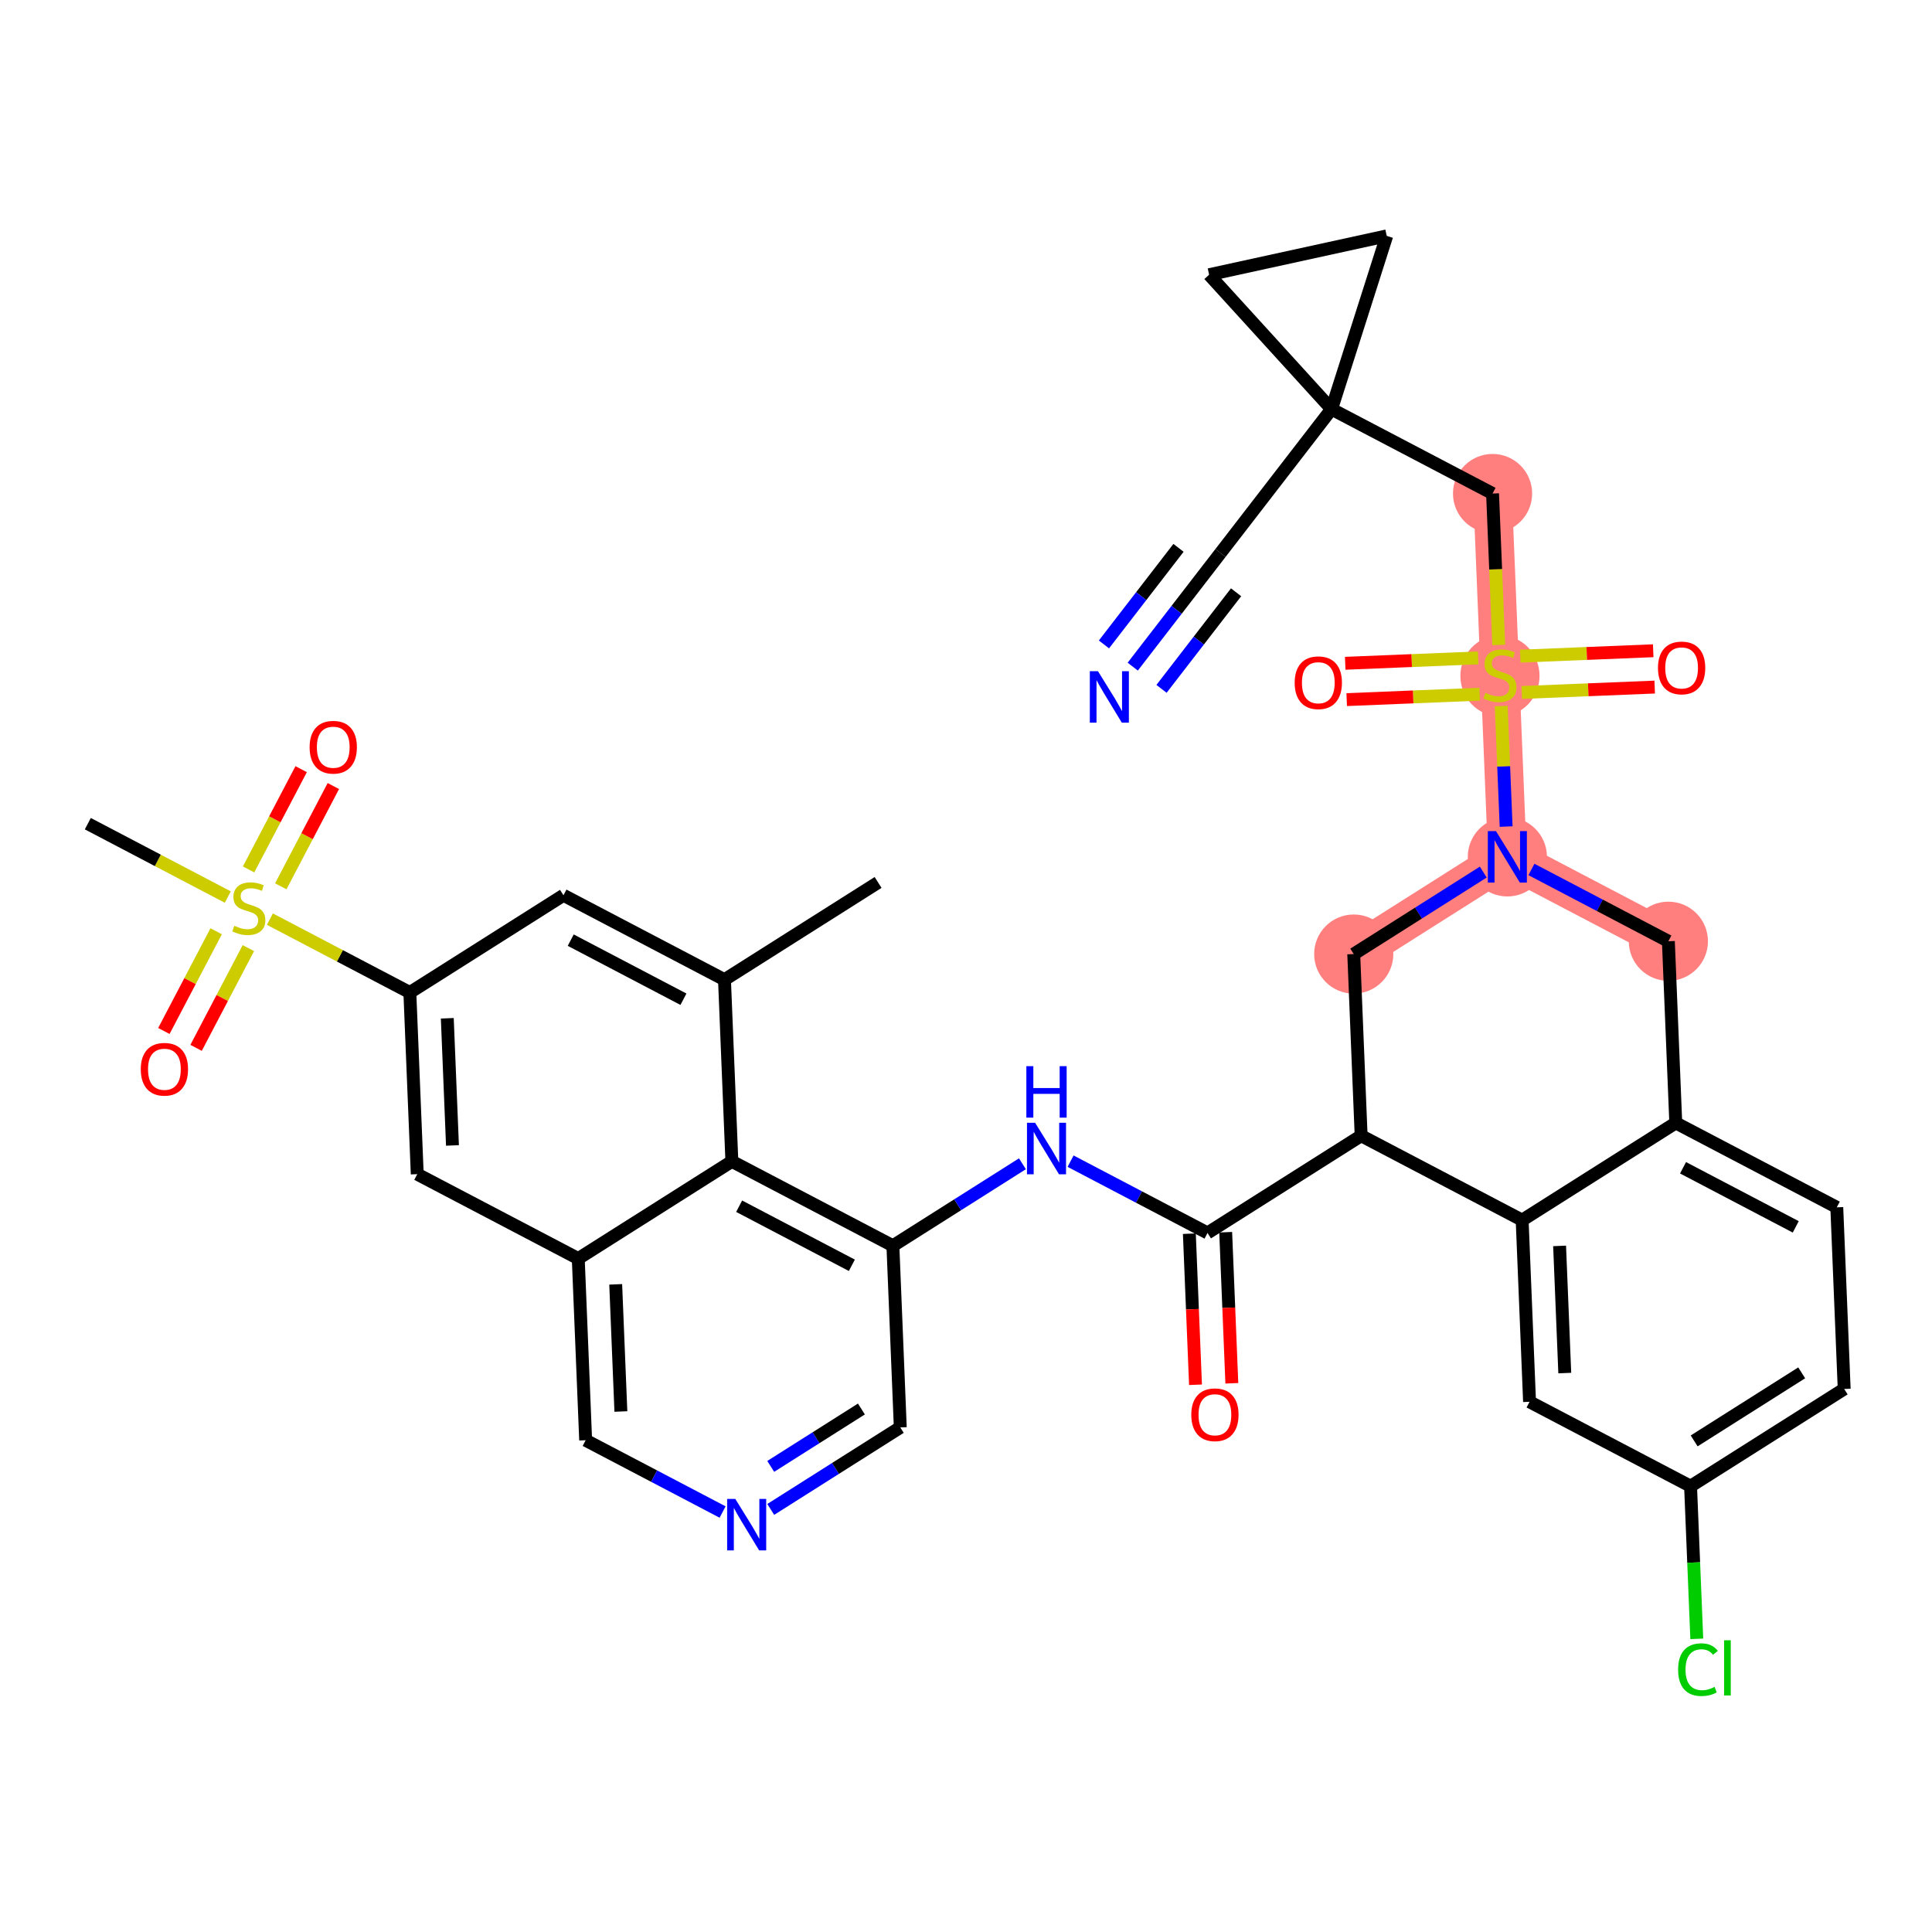 <?xml version='1.0' encoding='iso-8859-1'?>
<svg version='1.1' baseProfile='full'
              xmlns='http://www.w3.org/2000/svg'
                      xmlns:rdkit='http://www.rdkit.org/xml'
                      xmlns:xlink='http://www.w3.org/1999/xlink'
                  xml:space='preserve'
width='300px' height='300px' viewBox='0 0 300 300'>
<!-- END OF HEADER -->
<rect style='opacity:1.0;fill:#FFFFFF;stroke:none' width='300' height='300' x='0' y='0'> </rect>
<rect style='opacity:1.0;fill:#FFFFFF;stroke:none' width='300' height='300' x='0' y='0'> </rect>
<path d='M 210.208,148.147 L 234.062,133.049' style='fill:none;fill-rule:evenodd;stroke:#FF7F7F;stroke-width:6.0px;stroke-linecap:butt;stroke-linejoin:miter;stroke-opacity:1' />
<path d='M 234.062,133.049 L 232.913,104.842' style='fill:none;fill-rule:evenodd;stroke:#FF7F7F;stroke-width:6.0px;stroke-linecap:butt;stroke-linejoin:miter;stroke-opacity:1' />
<path d='M 234.062,133.049 L 259.064,146.158' style='fill:none;fill-rule:evenodd;stroke:#FF7F7F;stroke-width:6.0px;stroke-linecap:butt;stroke-linejoin:miter;stroke-opacity:1' />
<path d='M 232.913,104.842 L 231.764,76.635' style='fill:none;fill-rule:evenodd;stroke:#FF7F7F;stroke-width:6.0px;stroke-linecap:butt;stroke-linejoin:miter;stroke-opacity:1' />
<ellipse cx='210.208' cy='148.147' rx='5.646' ry='5.646'  style='fill:#FF7F7F;fill-rule:evenodd;stroke:#FF7F7F;stroke-width:1.0px;stroke-linecap:butt;stroke-linejoin:miter;stroke-opacity:1' />
<ellipse cx='234.062' cy='133.049' rx='5.646' ry='5.653'  style='fill:#FF7F7F;fill-rule:evenodd;stroke:#FF7F7F;stroke-width:1.0px;stroke-linecap:butt;stroke-linejoin:miter;stroke-opacity:1' />
<ellipse cx='232.913' cy='104.949' rx='5.646' ry='5.789'  style='fill:#FF7F7F;fill-rule:evenodd;stroke:#FF7F7F;stroke-width:1.0px;stroke-linecap:butt;stroke-linejoin:miter;stroke-opacity:1' />
<ellipse cx='231.764' cy='76.635' rx='5.646' ry='5.646'  style='fill:#FF7F7F;fill-rule:evenodd;stroke:#FF7F7F;stroke-width:1.0px;stroke-linecap:butt;stroke-linejoin:miter;stroke-opacity:1' />
<ellipse cx='259.064' cy='146.158' rx='5.646' ry='5.646'  style='fill:#FF7F7F;fill-rule:evenodd;stroke:#FF7F7F;stroke-width:1.0px;stroke-linecap:butt;stroke-linejoin:miter;stroke-opacity:1' />
<path class='bond-0 atom-0 atom-1' d='M 136.35,137.028 L 112.497,152.127' style='fill:none;fill-rule:evenodd;stroke:#000000;stroke-width:2.0px;stroke-linecap:butt;stroke-linejoin:miter;stroke-opacity:1' />
<path class='bond-1 atom-1 atom-2' d='M 112.497,152.127 L 87.494,139.018' style='fill:none;fill-rule:evenodd;stroke:#000000;stroke-width:2.0px;stroke-linecap:butt;stroke-linejoin:miter;stroke-opacity:1' />
<path class='bond-1 atom-1 atom-2' d='M 106.125,155.161 L 88.623,145.985' style='fill:none;fill-rule:evenodd;stroke:#000000;stroke-width:2.0px;stroke-linecap:butt;stroke-linejoin:miter;stroke-opacity:1' />
<path class='bond-37 atom-37 atom-1' d='M 113.645,180.334 L 112.497,152.127' style='fill:none;fill-rule:evenodd;stroke:#000000;stroke-width:2.0px;stroke-linecap:butt;stroke-linejoin:miter;stroke-opacity:1' />
<path class='bond-2 atom-2 atom-3' d='M 87.494,139.018 L 63.641,154.117' style='fill:none;fill-rule:evenodd;stroke:#000000;stroke-width:2.0px;stroke-linecap:butt;stroke-linejoin:miter;stroke-opacity:1' />
<path class='bond-3 atom-3 atom-4' d='M 63.641,154.117 L 52.774,148.419' style='fill:none;fill-rule:evenodd;stroke:#000000;stroke-width:2.0px;stroke-linecap:butt;stroke-linejoin:miter;stroke-opacity:1' />
<path class='bond-3 atom-3 atom-4' d='M 52.774,148.419 L 41.908,142.722' style='fill:none;fill-rule:evenodd;stroke:#CCCC00;stroke-width:2.0px;stroke-linecap:butt;stroke-linejoin:miter;stroke-opacity:1' />
<path class='bond-7 atom-3 atom-8' d='M 63.641,154.117 L 64.79,182.323' style='fill:none;fill-rule:evenodd;stroke:#000000;stroke-width:2.0px;stroke-linecap:butt;stroke-linejoin:miter;stroke-opacity:1' />
<path class='bond-7 atom-3 atom-8' d='M 69.455,158.118 L 70.259,177.863' style='fill:none;fill-rule:evenodd;stroke:#000000;stroke-width:2.0px;stroke-linecap:butt;stroke-linejoin:miter;stroke-opacity:1' />
<path class='bond-4 atom-4 atom-5' d='M 35.37,139.294 L 24.503,133.597' style='fill:none;fill-rule:evenodd;stroke:#CCCC00;stroke-width:2.0px;stroke-linecap:butt;stroke-linejoin:miter;stroke-opacity:1' />
<path class='bond-4 atom-4 atom-5' d='M 24.503,133.597 L 13.636,127.899' style='fill:none;fill-rule:evenodd;stroke:#000000;stroke-width:2.0px;stroke-linecap:butt;stroke-linejoin:miter;stroke-opacity:1' />
<path class='bond-5 atom-4 atom-6' d='M 33.566,144.604 L 29.506,152.347' style='fill:none;fill-rule:evenodd;stroke:#CCCC00;stroke-width:2.0px;stroke-linecap:butt;stroke-linejoin:miter;stroke-opacity:1' />
<path class='bond-5 atom-4 atom-6' d='M 29.506,152.347 L 25.447,160.09' style='fill:none;fill-rule:evenodd;stroke:#FF0000;stroke-width:2.0px;stroke-linecap:butt;stroke-linejoin:miter;stroke-opacity:1' />
<path class='bond-5 atom-4 atom-6' d='M 38.566,147.225 L 34.507,154.968' style='fill:none;fill-rule:evenodd;stroke:#CCCC00;stroke-width:2.0px;stroke-linecap:butt;stroke-linejoin:miter;stroke-opacity:1' />
<path class='bond-5 atom-4 atom-6' d='M 34.507,154.968 L 30.447,162.711' style='fill:none;fill-rule:evenodd;stroke:#FF0000;stroke-width:2.0px;stroke-linecap:butt;stroke-linejoin:miter;stroke-opacity:1' />
<path class='bond-6 atom-4 atom-7' d='M 43.599,137.627 L 47.681,129.842' style='fill:none;fill-rule:evenodd;stroke:#CCCC00;stroke-width:2.0px;stroke-linecap:butt;stroke-linejoin:miter;stroke-opacity:1' />
<path class='bond-6 atom-4 atom-7' d='M 47.681,129.842 L 51.762,122.057' style='fill:none;fill-rule:evenodd;stroke:#FF0000;stroke-width:2.0px;stroke-linecap:butt;stroke-linejoin:miter;stroke-opacity:1' />
<path class='bond-6 atom-4 atom-7' d='M 38.598,135.005 L 42.68,127.22' style='fill:none;fill-rule:evenodd;stroke:#CCCC00;stroke-width:2.0px;stroke-linecap:butt;stroke-linejoin:miter;stroke-opacity:1' />
<path class='bond-6 atom-4 atom-7' d='M 42.68,127.22 L 46.762,119.435' style='fill:none;fill-rule:evenodd;stroke:#FF0000;stroke-width:2.0px;stroke-linecap:butt;stroke-linejoin:miter;stroke-opacity:1' />
<path class='bond-8 atom-8 atom-9' d='M 64.79,182.323 L 89.792,195.432' style='fill:none;fill-rule:evenodd;stroke:#000000;stroke-width:2.0px;stroke-linecap:butt;stroke-linejoin:miter;stroke-opacity:1' />
<path class='bond-9 atom-9 atom-10' d='M 89.792,195.432 L 90.941,223.639' style='fill:none;fill-rule:evenodd;stroke:#000000;stroke-width:2.0px;stroke-linecap:butt;stroke-linejoin:miter;stroke-opacity:1' />
<path class='bond-9 atom-9 atom-10' d='M 95.606,199.433 L 96.41,219.178' style='fill:none;fill-rule:evenodd;stroke:#000000;stroke-width:2.0px;stroke-linecap:butt;stroke-linejoin:miter;stroke-opacity:1' />
<path class='bond-38 atom-37 atom-9' d='M 113.645,180.334 L 89.792,195.432' style='fill:none;fill-rule:evenodd;stroke:#000000;stroke-width:2.0px;stroke-linecap:butt;stroke-linejoin:miter;stroke-opacity:1' />
<path class='bond-10 atom-10 atom-11' d='M 90.941,223.639 L 101.573,229.213' style='fill:none;fill-rule:evenodd;stroke:#000000;stroke-width:2.0px;stroke-linecap:butt;stroke-linejoin:miter;stroke-opacity:1' />
<path class='bond-10 atom-10 atom-11' d='M 101.573,229.213 L 112.205,234.788' style='fill:none;fill-rule:evenodd;stroke:#0000FF;stroke-width:2.0px;stroke-linecap:butt;stroke-linejoin:miter;stroke-opacity:1' />
<path class='bond-11 atom-11 atom-12' d='M 119.681,234.382 L 129.739,228.015' style='fill:none;fill-rule:evenodd;stroke:#0000FF;stroke-width:2.0px;stroke-linecap:butt;stroke-linejoin:miter;stroke-opacity:1' />
<path class='bond-11 atom-11 atom-12' d='M 129.739,228.015 L 139.796,221.649' style='fill:none;fill-rule:evenodd;stroke:#000000;stroke-width:2.0px;stroke-linecap:butt;stroke-linejoin:miter;stroke-opacity:1' />
<path class='bond-11 atom-11 atom-12' d='M 119.678,227.701 L 126.719,223.245' style='fill:none;fill-rule:evenodd;stroke:#0000FF;stroke-width:2.0px;stroke-linecap:butt;stroke-linejoin:miter;stroke-opacity:1' />
<path class='bond-11 atom-11 atom-12' d='M 126.719,223.245 L 133.759,218.788' style='fill:none;fill-rule:evenodd;stroke:#000000;stroke-width:2.0px;stroke-linecap:butt;stroke-linejoin:miter;stroke-opacity:1' />
<path class='bond-12 atom-12 atom-13' d='M 139.796,221.649 L 138.648,193.442' style='fill:none;fill-rule:evenodd;stroke:#000000;stroke-width:2.0px;stroke-linecap:butt;stroke-linejoin:miter;stroke-opacity:1' />
<path class='bond-13 atom-13 atom-14' d='M 138.648,193.442 L 148.706,187.076' style='fill:none;fill-rule:evenodd;stroke:#000000;stroke-width:2.0px;stroke-linecap:butt;stroke-linejoin:miter;stroke-opacity:1' />
<path class='bond-13 atom-13 atom-14' d='M 148.706,187.076 L 158.763,180.71' style='fill:none;fill-rule:evenodd;stroke:#0000FF;stroke-width:2.0px;stroke-linecap:butt;stroke-linejoin:miter;stroke-opacity:1' />
<path class='bond-36 atom-13 atom-37' d='M 138.648,193.442 L 113.645,180.334' style='fill:none;fill-rule:evenodd;stroke:#000000;stroke-width:2.0px;stroke-linecap:butt;stroke-linejoin:miter;stroke-opacity:1' />
<path class='bond-36 atom-13 atom-37' d='M 132.276,196.476 L 114.774,187.3' style='fill:none;fill-rule:evenodd;stroke:#000000;stroke-width:2.0px;stroke-linecap:butt;stroke-linejoin:miter;stroke-opacity:1' />
<path class='bond-14 atom-14 atom-15' d='M 166.239,180.304 L 176.871,185.878' style='fill:none;fill-rule:evenodd;stroke:#0000FF;stroke-width:2.0px;stroke-linecap:butt;stroke-linejoin:miter;stroke-opacity:1' />
<path class='bond-14 atom-14 atom-15' d='M 176.871,185.878 L 187.503,191.452' style='fill:none;fill-rule:evenodd;stroke:#000000;stroke-width:2.0px;stroke-linecap:butt;stroke-linejoin:miter;stroke-opacity:1' />
<path class='bond-15 atom-15 atom-16' d='M 184.683,191.567 L 185.16,203.297' style='fill:none;fill-rule:evenodd;stroke:#000000;stroke-width:2.0px;stroke-linecap:butt;stroke-linejoin:miter;stroke-opacity:1' />
<path class='bond-15 atom-15 atom-16' d='M 185.16,203.297 L 185.638,215.026' style='fill:none;fill-rule:evenodd;stroke:#FF0000;stroke-width:2.0px;stroke-linecap:butt;stroke-linejoin:miter;stroke-opacity:1' />
<path class='bond-15 atom-15 atom-16' d='M 190.324,191.338 L 190.802,203.067' style='fill:none;fill-rule:evenodd;stroke:#000000;stroke-width:2.0px;stroke-linecap:butt;stroke-linejoin:miter;stroke-opacity:1' />
<path class='bond-15 atom-15 atom-16' d='M 190.802,203.067 L 191.279,214.796' style='fill:none;fill-rule:evenodd;stroke:#FF0000;stroke-width:2.0px;stroke-linecap:butt;stroke-linejoin:miter;stroke-opacity:1' />
<path class='bond-16 atom-15 atom-17' d='M 187.503,191.452 L 211.357,176.354' style='fill:none;fill-rule:evenodd;stroke:#000000;stroke-width:2.0px;stroke-linecap:butt;stroke-linejoin:miter;stroke-opacity:1' />
<path class='bond-17 atom-17 atom-18' d='M 211.357,176.354 L 210.208,148.147' style='fill:none;fill-rule:evenodd;stroke:#000000;stroke-width:2.0px;stroke-linecap:butt;stroke-linejoin:miter;stroke-opacity:1' />
<path class='bond-39 atom-36 atom-17' d='M 236.359,189.463 L 211.357,176.354' style='fill:none;fill-rule:evenodd;stroke:#000000;stroke-width:2.0px;stroke-linecap:butt;stroke-linejoin:miter;stroke-opacity:1' />
<path class='bond-18 atom-18 atom-19' d='M 210.208,148.147 L 220.266,141.781' style='fill:none;fill-rule:evenodd;stroke:#000000;stroke-width:2.0px;stroke-linecap:butt;stroke-linejoin:miter;stroke-opacity:1' />
<path class='bond-18 atom-18 atom-19' d='M 220.266,141.781 L 230.324,135.415' style='fill:none;fill-rule:evenodd;stroke:#0000FF;stroke-width:2.0px;stroke-linecap:butt;stroke-linejoin:miter;stroke-opacity:1' />
<path class='bond-19 atom-19 atom-20' d='M 233.87,128.346 L 233.489,118.988' style='fill:none;fill-rule:evenodd;stroke:#0000FF;stroke-width:2.0px;stroke-linecap:butt;stroke-linejoin:miter;stroke-opacity:1' />
<path class='bond-19 atom-19 atom-20' d='M 233.489,118.988 L 233.108,109.631' style='fill:none;fill-rule:evenodd;stroke:#CCCC00;stroke-width:2.0px;stroke-linecap:butt;stroke-linejoin:miter;stroke-opacity:1' />
<path class='bond-28 atom-19 atom-29' d='M 237.799,135.009 L 248.432,140.583' style='fill:none;fill-rule:evenodd;stroke:#0000FF;stroke-width:2.0px;stroke-linecap:butt;stroke-linejoin:miter;stroke-opacity:1' />
<path class='bond-28 atom-19 atom-29' d='M 248.432,140.583 L 259.064,146.158' style='fill:none;fill-rule:evenodd;stroke:#000000;stroke-width:2.0px;stroke-linecap:butt;stroke-linejoin:miter;stroke-opacity:1' />
<path class='bond-20 atom-20 atom-21' d='M 229.529,102.155 L 219.207,102.575' style='fill:none;fill-rule:evenodd;stroke:#CCCC00;stroke-width:2.0px;stroke-linecap:butt;stroke-linejoin:miter;stroke-opacity:1' />
<path class='bond-20 atom-20 atom-21' d='M 219.207,102.575 L 208.885,102.995' style='fill:none;fill-rule:evenodd;stroke:#FF0000;stroke-width:2.0px;stroke-linecap:butt;stroke-linejoin:miter;stroke-opacity:1' />
<path class='bond-20 atom-20 atom-21' d='M 229.759,107.796 L 219.437,108.216' style='fill:none;fill-rule:evenodd;stroke:#CCCC00;stroke-width:2.0px;stroke-linecap:butt;stroke-linejoin:miter;stroke-opacity:1' />
<path class='bond-20 atom-20 atom-21' d='M 219.437,108.216 L 209.115,108.637' style='fill:none;fill-rule:evenodd;stroke:#FF0000;stroke-width:2.0px;stroke-linecap:butt;stroke-linejoin:miter;stroke-opacity:1' />
<path class='bond-21 atom-20 atom-22' d='M 236.297,107.53 L 246.619,107.109' style='fill:none;fill-rule:evenodd;stroke:#CCCC00;stroke-width:2.0px;stroke-linecap:butt;stroke-linejoin:miter;stroke-opacity:1' />
<path class='bond-21 atom-20 atom-22' d='M 246.619,107.109 L 256.941,106.689' style='fill:none;fill-rule:evenodd;stroke:#FF0000;stroke-width:2.0px;stroke-linecap:butt;stroke-linejoin:miter;stroke-opacity:1' />
<path class='bond-21 atom-20 atom-22' d='M 236.067,101.888 L 246.389,101.468' style='fill:none;fill-rule:evenodd;stroke:#CCCC00;stroke-width:2.0px;stroke-linecap:butt;stroke-linejoin:miter;stroke-opacity:1' />
<path class='bond-21 atom-20 atom-22' d='M 246.389,101.468 L 256.711,101.048' style='fill:none;fill-rule:evenodd;stroke:#FF0000;stroke-width:2.0px;stroke-linecap:butt;stroke-linejoin:miter;stroke-opacity:1' />
<path class='bond-22 atom-20 atom-23' d='M 232.722,100.15 L 232.243,88.393' style='fill:none;fill-rule:evenodd;stroke:#CCCC00;stroke-width:2.0px;stroke-linecap:butt;stroke-linejoin:miter;stroke-opacity:1' />
<path class='bond-22 atom-20 atom-23' d='M 232.243,88.393 L 231.764,76.635' style='fill:none;fill-rule:evenodd;stroke:#000000;stroke-width:2.0px;stroke-linecap:butt;stroke-linejoin:miter;stroke-opacity:1' />
<path class='bond-23 atom-23 atom-24' d='M 231.764,76.635 L 206.762,63.527' style='fill:none;fill-rule:evenodd;stroke:#000000;stroke-width:2.0px;stroke-linecap:butt;stroke-linejoin:miter;stroke-opacity:1' />
<path class='bond-24 atom-24 atom-25' d='M 206.762,63.527 L 189.511,85.873' style='fill:none;fill-rule:evenodd;stroke:#000000;stroke-width:2.0px;stroke-linecap:butt;stroke-linejoin:miter;stroke-opacity:1' />
<path class='bond-26 atom-24 atom-27' d='M 206.762,63.527 L 187.751,42.657' style='fill:none;fill-rule:evenodd;stroke:#000000;stroke-width:2.0px;stroke-linecap:butt;stroke-linejoin:miter;stroke-opacity:1' />
<path class='bond-40 atom-28 atom-24' d='M 215.33,36.628 L 206.762,63.527' style='fill:none;fill-rule:evenodd;stroke:#000000;stroke-width:2.0px;stroke-linecap:butt;stroke-linejoin:miter;stroke-opacity:1' />
<path class='bond-25 atom-25 atom-26' d='M 189.511,85.873 L 182.701,94.694' style='fill:none;fill-rule:evenodd;stroke:#000000;stroke-width:2.0px;stroke-linecap:butt;stroke-linejoin:miter;stroke-opacity:1' />
<path class='bond-25 atom-25 atom-26' d='M 182.701,94.694 L 175.891,103.516' style='fill:none;fill-rule:evenodd;stroke:#0000FF;stroke-width:2.0px;stroke-linecap:butt;stroke-linejoin:miter;stroke-opacity:1' />
<path class='bond-25 atom-25 atom-26' d='M 182.998,85.069 L 177.21,92.567' style='fill:none;fill-rule:evenodd;stroke:#000000;stroke-width:2.0px;stroke-linecap:butt;stroke-linejoin:miter;stroke-opacity:1' />
<path class='bond-25 atom-25 atom-26' d='M 177.21,92.567 L 171.421,100.066' style='fill:none;fill-rule:evenodd;stroke:#0000FF;stroke-width:2.0px;stroke-linecap:butt;stroke-linejoin:miter;stroke-opacity:1' />
<path class='bond-25 atom-25 atom-26' d='M 191.937,91.969 L 186.148,99.468' style='fill:none;fill-rule:evenodd;stroke:#000000;stroke-width:2.0px;stroke-linecap:butt;stroke-linejoin:miter;stroke-opacity:1' />
<path class='bond-25 atom-25 atom-26' d='M 186.148,99.468 L 180.36,106.966' style='fill:none;fill-rule:evenodd;stroke:#0000FF;stroke-width:2.0px;stroke-linecap:butt;stroke-linejoin:miter;stroke-opacity:1' />
<path class='bond-27 atom-27 atom-28' d='M 187.751,42.657 L 215.33,36.628' style='fill:none;fill-rule:evenodd;stroke:#000000;stroke-width:2.0px;stroke-linecap:butt;stroke-linejoin:miter;stroke-opacity:1' />
<path class='bond-29 atom-29 atom-30' d='M 259.064,146.158 L 260.213,174.364' style='fill:none;fill-rule:evenodd;stroke:#000000;stroke-width:2.0px;stroke-linecap:butt;stroke-linejoin:miter;stroke-opacity:1' />
<path class='bond-30 atom-30 atom-31' d='M 260.213,174.364 L 285.215,187.473' style='fill:none;fill-rule:evenodd;stroke:#000000;stroke-width:2.0px;stroke-linecap:butt;stroke-linejoin:miter;stroke-opacity:1' />
<path class='bond-30 atom-30 atom-31' d='M 261.341,181.331 L 278.843,190.507' style='fill:none;fill-rule:evenodd;stroke:#000000;stroke-width:2.0px;stroke-linecap:butt;stroke-linejoin:miter;stroke-opacity:1' />
<path class='bond-41 atom-36 atom-30' d='M 236.359,189.463 L 260.213,174.364' style='fill:none;fill-rule:evenodd;stroke:#000000;stroke-width:2.0px;stroke-linecap:butt;stroke-linejoin:miter;stroke-opacity:1' />
<path class='bond-31 atom-31 atom-32' d='M 285.215,187.473 L 286.364,215.68' style='fill:none;fill-rule:evenodd;stroke:#000000;stroke-width:2.0px;stroke-linecap:butt;stroke-linejoin:miter;stroke-opacity:1' />
<path class='bond-32 atom-32 atom-33' d='M 286.364,215.68 L 262.51,230.778' style='fill:none;fill-rule:evenodd;stroke:#000000;stroke-width:2.0px;stroke-linecap:butt;stroke-linejoin:miter;stroke-opacity:1' />
<path class='bond-32 atom-32 atom-33' d='M 279.766,213.174 L 263.069,223.743' style='fill:none;fill-rule:evenodd;stroke:#000000;stroke-width:2.0px;stroke-linecap:butt;stroke-linejoin:miter;stroke-opacity:1' />
<path class='bond-33 atom-33 atom-34' d='M 262.51,230.778 L 262.993,242.629' style='fill:none;fill-rule:evenodd;stroke:#000000;stroke-width:2.0px;stroke-linecap:butt;stroke-linejoin:miter;stroke-opacity:1' />
<path class='bond-33 atom-33 atom-34' d='M 262.993,242.629 L 263.475,254.479' style='fill:none;fill-rule:evenodd;stroke:#00CC00;stroke-width:2.0px;stroke-linecap:butt;stroke-linejoin:miter;stroke-opacity:1' />
<path class='bond-34 atom-33 atom-35' d='M 262.51,230.778 L 237.508,217.67' style='fill:none;fill-rule:evenodd;stroke:#000000;stroke-width:2.0px;stroke-linecap:butt;stroke-linejoin:miter;stroke-opacity:1' />
<path class='bond-35 atom-35 atom-36' d='M 237.508,217.67 L 236.359,189.463' style='fill:none;fill-rule:evenodd;stroke:#000000;stroke-width:2.0px;stroke-linecap:butt;stroke-linejoin:miter;stroke-opacity:1' />
<path class='bond-35 atom-35 atom-36' d='M 242.977,213.209 L 242.173,193.464' style='fill:none;fill-rule:evenodd;stroke:#000000;stroke-width:2.0px;stroke-linecap:butt;stroke-linejoin:miter;stroke-opacity:1' />
<path  class='atom-4' d='M 36.38 143.752
Q 36.471 143.786, 36.843 143.944
Q 37.216 144.102, 37.622 144.204
Q 38.04 144.294, 38.447 144.294
Q 39.203 144.294, 39.644 143.933
Q 40.084 143.56, 40.084 142.916
Q 40.084 142.476, 39.858 142.205
Q 39.644 141.934, 39.305 141.787
Q 38.966 141.64, 38.401 141.471
Q 37.69 141.256, 37.261 141.053
Q 36.843 140.85, 36.538 140.421
Q 36.245 139.992, 36.245 139.269
Q 36.245 138.264, 36.922 137.643
Q 37.611 137.022, 38.966 137.022
Q 39.892 137.022, 40.942 137.462
L 40.682 138.332
Q 39.723 137.937, 39 137.937
Q 38.221 137.937, 37.792 138.264
Q 37.363 138.58, 37.374 139.133
Q 37.374 139.563, 37.589 139.822
Q 37.814 140.082, 38.13 140.229
Q 38.458 140.376, 39 140.545
Q 39.723 140.771, 40.152 140.997
Q 40.581 141.223, 40.886 141.685
Q 41.202 142.137, 41.202 142.916
Q 41.202 144.023, 40.457 144.621
Q 39.723 145.209, 38.492 145.209
Q 37.78 145.209, 37.238 145.051
Q 36.708 144.904, 36.075 144.644
L 36.38 143.752
' fill='#CCCC00'/>
<path  class='atom-6' d='M 21.86 166.033
Q 21.86 164.113, 22.809 163.04
Q 23.757 161.968, 25.53 161.968
Q 27.303 161.968, 28.252 163.04
Q 29.2 164.113, 29.2 166.033
Q 29.2 167.975, 28.24 169.082
Q 27.28 170.177, 25.53 170.177
Q 23.768 170.177, 22.809 169.082
Q 21.86 167.986, 21.86 166.033
M 25.53 169.274
Q 26.75 169.274, 27.404 168.461
Q 28.071 167.636, 28.071 166.033
Q 28.071 164.463, 27.404 163.673
Q 26.75 162.871, 25.53 162.871
Q 24.311 162.871, 23.644 163.661
Q 22.989 164.452, 22.989 166.033
Q 22.989 167.648, 23.644 168.461
Q 24.311 169.274, 25.53 169.274
' fill='#FF0000'/>
<path  class='atom-7' d='M 48.077 116.028
Q 48.077 114.109, 49.026 113.036
Q 49.974 111.963, 51.747 111.963
Q 53.52 111.963, 54.469 113.036
Q 55.417 114.109, 55.417 116.028
Q 55.417 117.971, 54.457 119.077
Q 53.498 120.172, 51.747 120.172
Q 49.986 120.172, 49.026 119.077
Q 48.077 117.982, 48.077 116.028
M 51.747 119.269
Q 52.967 119.269, 53.622 118.456
Q 54.288 117.632, 54.288 116.028
Q 54.288 114.459, 53.622 113.668
Q 52.967 112.867, 51.747 112.867
Q 50.528 112.867, 49.861 113.657
Q 49.206 114.447, 49.206 116.028
Q 49.206 117.643, 49.861 118.456
Q 50.528 119.269, 51.747 119.269
' fill='#FF0000'/>
<path  class='atom-11' d='M 114.176 232.75
L 116.796 236.985
Q 117.055 237.402, 117.473 238.159
Q 117.891 238.915, 117.913 238.961
L 117.913 232.75
L 118.975 232.75
L 118.975 240.745
L 117.88 240.745
L 115.068 236.115
Q 114.74 235.573, 114.39 234.952
Q 114.052 234.331, 113.95 234.139
L 113.95 240.745
L 112.911 240.745
L 112.911 232.75
L 114.176 232.75
' fill='#0000FF'/>
<path  class='atom-14' d='M 160.734 174.347
L 163.354 178.581
Q 163.613 178.999, 164.031 179.755
Q 164.449 180.512, 164.472 180.557
L 164.472 174.347
L 165.533 174.347
L 165.533 182.341
L 164.438 182.341
L 161.626 177.712
Q 161.299 177.17, 160.948 176.548
Q 160.61 175.927, 160.508 175.735
L 160.508 182.341
L 159.469 182.341
L 159.469 174.347
L 160.734 174.347
' fill='#0000FF'/>
<path  class='atom-14' d='M 159.373 165.552
L 160.457 165.552
L 160.457 168.951
L 164.545 168.951
L 164.545 165.552
L 165.629 165.552
L 165.629 173.547
L 164.545 173.547
L 164.545 169.855
L 160.457 169.855
L 160.457 173.547
L 159.373 173.547
L 159.373 165.552
' fill='#0000FF'/>
<path  class='atom-16' d='M 184.982 219.682
Q 184.982 217.762, 185.931 216.69
Q 186.879 215.617, 188.652 215.617
Q 190.425 215.617, 191.374 216.69
Q 192.322 217.762, 192.322 219.682
Q 192.322 221.624, 191.362 222.731
Q 190.402 223.826, 188.652 223.826
Q 186.891 223.826, 185.931 222.731
Q 184.982 221.635, 184.982 219.682
M 188.652 222.923
Q 189.872 222.923, 190.527 222.11
Q 191.193 221.285, 191.193 219.682
Q 191.193 218.112, 190.527 217.322
Q 189.872 216.52, 188.652 216.52
Q 187.433 216.52, 186.766 217.311
Q 186.111 218.101, 186.111 219.682
Q 186.111 221.297, 186.766 222.11
Q 187.433 222.923, 188.652 222.923
' fill='#FF0000'/>
<path  class='atom-19' d='M 232.294 129.052
L 234.914 133.286
Q 235.174 133.704, 235.592 134.46
Q 236.009 135.217, 236.032 135.262
L 236.032 129.052
L 237.093 129.052
L 237.093 137.046
L 235.998 137.046
L 233.186 132.417
Q 232.859 131.875, 232.509 131.254
Q 232.17 130.632, 232.069 130.441
L 232.069 137.046
L 231.03 137.046
L 231.03 129.052
L 232.294 129.052
' fill='#0000FF'/>
<path  class='atom-20' d='M 230.654 107.586
Q 230.745 107.62, 231.117 107.778
Q 231.49 107.936, 231.896 108.038
Q 232.314 108.128, 232.721 108.128
Q 233.477 108.128, 233.918 107.767
Q 234.358 107.394, 234.358 106.75
Q 234.358 106.31, 234.132 106.039
Q 233.918 105.768, 233.579 105.621
Q 233.24 105.474, 232.676 105.305
Q 231.964 105.091, 231.535 104.887
Q 231.117 104.684, 230.812 104.255
Q 230.519 103.826, 230.519 103.103
Q 230.519 102.098, 231.196 101.477
Q 231.885 100.856, 233.24 100.856
Q 234.166 100.856, 235.216 101.296
L 234.957 102.166
Q 233.997 101.771, 233.274 101.771
Q 232.495 101.771, 232.066 102.098
Q 231.637 102.414, 231.648 102.968
Q 231.648 103.397, 231.863 103.656
Q 232.088 103.916, 232.405 104.063
Q 232.732 104.21, 233.274 104.379
Q 233.997 104.605, 234.426 104.831
Q 234.855 105.057, 235.16 105.52
Q 235.476 105.971, 235.476 106.75
Q 235.476 107.857, 234.731 108.456
Q 233.997 109.043, 232.766 109.043
Q 232.055 109.043, 231.513 108.885
Q 230.982 108.738, 230.349 108.478
L 230.654 107.586
' fill='#CCCC00'/>
<path  class='atom-21' d='M 201.036 106.013
Q 201.036 104.094, 201.985 103.021
Q 202.933 101.948, 204.706 101.948
Q 206.479 101.948, 207.427 103.021
Q 208.376 104.094, 208.376 106.013
Q 208.376 107.956, 207.416 109.062
Q 206.456 110.158, 204.706 110.158
Q 202.944 110.158, 201.985 109.062
Q 201.036 107.967, 201.036 106.013
M 204.706 109.254
Q 205.925 109.254, 206.58 108.441
Q 207.247 107.617, 207.247 106.013
Q 207.247 104.444, 206.58 103.653
Q 205.925 102.852, 204.706 102.852
Q 203.486 102.852, 202.82 103.642
Q 202.165 104.433, 202.165 106.013
Q 202.165 107.628, 202.82 108.441
Q 203.486 109.254, 204.706 109.254
' fill='#FF0000'/>
<path  class='atom-22' d='M 257.45 103.716
Q 257.45 101.796, 258.398 100.724
Q 259.347 99.651, 261.12 99.651
Q 262.893 99.651, 263.841 100.724
Q 264.79 101.796, 264.79 103.716
Q 264.79 105.658, 263.83 106.765
Q 262.87 107.86, 261.12 107.86
Q 259.358 107.86, 258.398 106.765
Q 257.45 105.669, 257.45 103.716
M 261.12 106.957
Q 262.339 106.957, 262.994 106.144
Q 263.66 105.319, 263.66 103.716
Q 263.66 102.146, 262.994 101.356
Q 262.339 100.554, 261.12 100.554
Q 259.9 100.554, 259.234 101.345
Q 258.579 102.135, 258.579 103.716
Q 258.579 105.331, 259.234 106.144
Q 259.9 106.957, 261.12 106.957
' fill='#FF0000'/>
<path  class='atom-26' d='M 170.493 104.222
L 173.112 108.456
Q 173.372 108.874, 173.79 109.63
Q 174.208 110.387, 174.23 110.432
L 174.23 104.222
L 175.292 104.222
L 175.292 112.216
L 174.196 112.216
L 171.385 107.587
Q 171.057 107.045, 170.707 106.424
Q 170.368 105.802, 170.267 105.61
L 170.267 112.216
L 169.228 112.216
L 169.228 104.222
L 170.493 104.222
' fill='#0000FF'/>
<path  class='atom-34' d='M 260.576 259.262
Q 260.576 257.274, 261.502 256.235
Q 262.439 255.185, 264.212 255.185
Q 265.861 255.185, 266.742 256.348
L 265.996 256.958
Q 265.353 256.111, 264.212 256.111
Q 263.004 256.111, 262.36 256.924
Q 261.728 257.726, 261.728 259.262
Q 261.728 260.843, 262.383 261.656
Q 263.049 262.469, 264.336 262.469
Q 265.217 262.469, 266.245 261.938
L 266.561 262.785
Q 266.143 263.056, 265.511 263.214
Q 264.878 263.372, 264.178 263.372
Q 262.439 263.372, 261.502 262.311
Q 260.576 261.249, 260.576 259.262
' fill='#00CC00'/>
<path  class='atom-34' d='M 267.713 254.7
L 268.752 254.7
L 268.752 263.27
L 267.713 263.27
L 267.713 254.7
' fill='#00CC00'/>
</svg>
